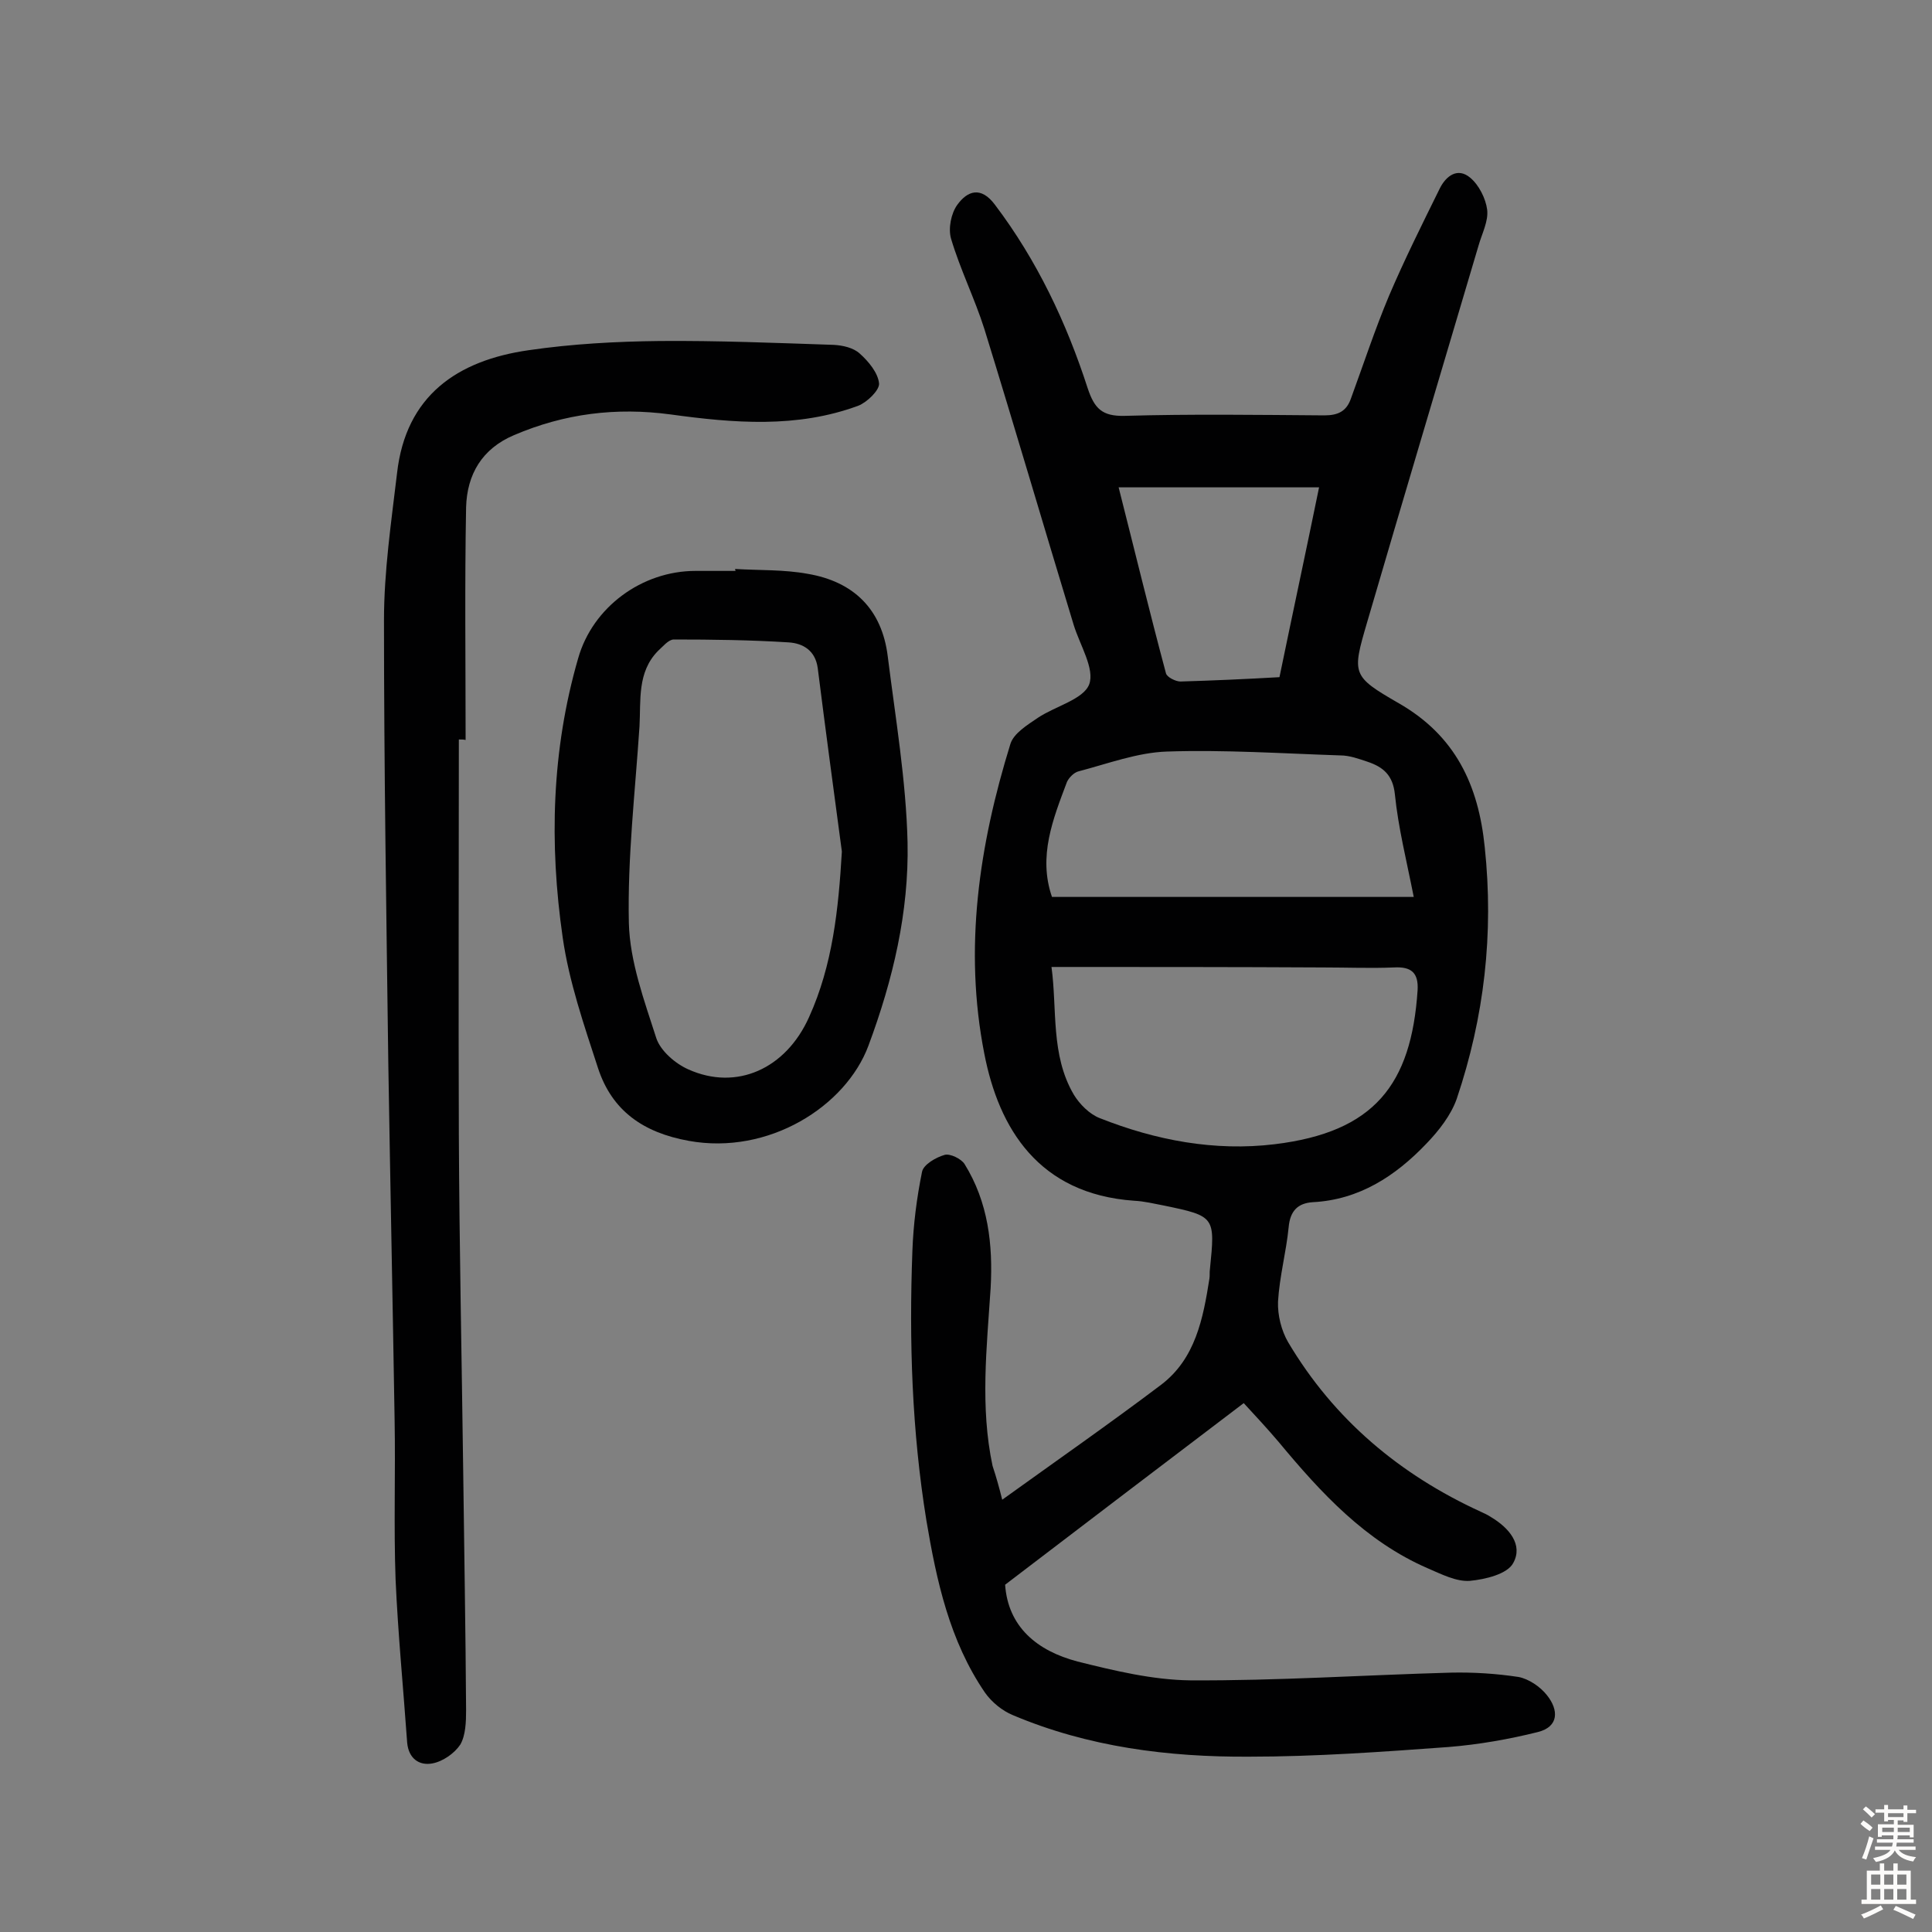 <svg enable-background="new 0 0 400 400" viewBox="0 0 400 400" xmlns="http://www.w3.org/2000/svg"><rect x="0" y="0" width="400" height="400" fill="#808080" stroke="none"/><g fill="#010102"><path d="m207.5 310.5c11.4-8.2 22.3-15.8 32.9-23.8 7.1-5.4 8.7-13.7 10-22 .1-.6 0-1.3.1-1.9 1.1-10.9 1.1-11-9.5-13.2-2.1-.4-4.1-.9-6.2-1-19.8-1.4-28-15-31-30.4-4.3-21.8-1.1-43.2 5.4-64.2.7-2.2 3.5-3.9 5.7-5.4 3.6-2.4 9.4-3.8 10.6-6.9 1.2-3.2-1.9-8.1-3.2-12.3-6.2-20.4-12.2-40.9-18.5-61.3-2-6.3-5-12.3-6.9-18.7-.6-2.1 0-5.2 1.3-7 2.1-2.9 4.9-3.9 7.8 0 8.7 11.5 14.8 24.4 19.2 38 1.4 4.2 3 5.8 7.6 5.7 13.8-.4 27.6-.2 41.4-.1 2.9 0 4.6-.9 5.5-3.5 2.6-7.1 5-14.4 7.9-21.3 3.2-7.5 6.9-14.9 10.5-22.2 1.3-2.6 3.7-4.4 6.3-2.2 1.8 1.5 3.2 4.3 3.5 6.6.3 2.4-1.1 5-1.8 7.5-7.7 26-15.5 52.1-23.1 78.1-3.1 10.6-3.1 11 6.6 16.6 11.7 6.7 16.5 16.9 17.8 29.8 1.9 17.9-.1 35.2-5.8 52.1-1.2 3.4-3.7 6.6-6.3 9.3-6.4 6.7-13.9 11.6-23.5 12.1-3.1.2-4.7 1.8-5 5.2-.5 5.1-1.9 10.2-2.2 15.4-.1 2.8.7 6 2.1 8.4 9.5 16 23.1 27.4 39.9 35.1.7.3 1.5.7 2.1 1.1 3.7 2.2 6.7 5.7 4.6 9.5-1.2 2.3-5.8 3.4-9 3.7-2.8.2-5.9-1.4-8.7-2.6-12.9-5.6-22.1-15.6-30.9-26.2-2.3-2.7-4.7-5.3-7.2-8-16.6 12.6-32.9 25-49.4 37.6.6 8.7 6.6 13.7 15 15.9 7.6 1.9 15.5 3.8 23.3 3.9 18 .1 36-1.1 54-1.6 4.7-.1 9.4.2 14 .9 2.1.4 4.5 2 5.9 3.8 2.4 3 2.5 6.5-1.9 7.6-6 1.5-12.3 2.6-18.5 3.1-13.7 1-27.5 2-41.3 2-16.7.1-33.3-2-48.9-8.6-2.2-.9-4.4-2.7-5.8-4.7-7.3-10.7-10-23.1-12.1-35.6-3-18.5-3.6-37.1-2.9-55.8.2-5.5.9-11 2-16.4.3-1.5 2.9-3 4.7-3.5 1.1-.3 3.4.8 4.1 1.9 4.9 7.9 5.9 16.7 5.4 25.7-.8 12.3-2.2 24.6.4 36.8.8 2.4 1.4 4.6 2 7zm10.2-110.3c1.2 8.8-.2 18.2 4.6 26.4 1.2 2 3.3 4.1 5.4 4.9 11.6 4.6 23.8 6.9 36.2 5.4 20.6-2.5 28.3-12.3 29.6-31.9.2-3.6-1.3-4.9-4.9-4.7-4.9.2-9.7 0-14.6 0-18.5-.1-36.9-.1-56.3-.1zm.1-14.5h74.9c-1.5-7.6-3.2-14.3-3.9-21.2-.4-4-2.4-5.7-5.7-6.8-1.8-.6-3.7-1.3-5.6-1.3-12-.4-24-1.2-35.9-.8-6.1.2-12.2 2.5-18.3 4.1-.9.2-2 1.3-2.4 2.2-2.9 7.7-6 15.4-3.1 23.8zm13.8-84.8c3.3 13 6.4 25.8 9.8 38.5.2.8 2 1.7 3 1.7 6.8-.2 13.5-.5 20.5-.9 2.7-13.1 5.5-26.1 8.2-39.3-13.9 0-27.5 0-41.5 0z"/><path d="m95 153.1c0 27.3-.1 54.5 0 81.8.1 23.2.6 46.4.9 69.6.2 16.5.5 33.1.6 49.6 0 2.4-.1 5.2-1.2 7.1-1.2 1.8-3.6 3.5-5.8 3.9-2.7.5-4.9-1-5.2-4.3-.8-11.3-1.9-22.5-2.4-33.8-.4-11 0-22-.2-33-.4-24.5-.9-49-1.3-73.5-.4-30.7-.9-61.4-.9-92.1 0-10.1 1.5-20.3 2.7-30.4 1.8-16.1 12.5-23.4 27.3-25.5 8.9-1.3 18-1.8 27.1-1.9 12-.1 24 .4 36 .8 1.9.1 4.1.6 5.4 1.8 1.8 1.6 3.8 4 4 6.2.1 1.4-2.5 3.9-4.3 4.6-12.7 4.7-25.8 3.6-38.9 1.8-11.2-1.5-21.9-.2-32.4 4.3-6.6 2.8-9.7 8.1-9.9 14.9-.3 16.1-.1 32.1-.1 48.2-.4-.1-.9-.1-1.4-.1z"/><path d="m152.2 117.8c5 .3 10.1.1 15 1 9.5 1.6 15.4 7.3 16.6 17.1 1.6 12.8 3.8 25.7 4.1 38.5.3 14.4-3 28.4-8.1 42.1-4.7 12.6-20.7 22.7-37.2 19.7-9.4-1.7-15.9-6.2-18.8-15.1s-6-17.9-7.3-27c-2.8-19.4-2.3-38.8 3.2-57.8 3-10.6 13.2-18.1 24.3-18.1h8.3c-.1-.2-.1-.3-.1-.4zm22.1 58.5c-1.7-12.7-3.4-25.3-5-38-.5-3.6-3-5.1-6-5.3-7.9-.5-15.8-.6-23.8-.6-1.1 0-2.3 1.5-3.3 2.4-4.3 4.4-3.5 10.2-3.8 15.6-.9 13.6-2.5 27.2-2.2 40.7.2 8 3.2 16.1 5.7 23.9.9 2.6 3.9 5.2 6.6 6.4 10 4.5 20.2-.1 25-10.8 4.9-10.8 6.1-22.4 6.8-34.3z"/></g><path d="m385.2 377.6.6-.7c.6.4 1.3.9 1.9 1.5l-.6.7c-.8-.5-1.4-1-1.9-1.5zm.3 7.1c.6-1.4 1.1-2.9 1.5-4.5.3.1.6.3.9.4-.5 1.4-1 2.9-1.5 4.4zm.2-10.1.6-.6c.7.5 1.3 1.1 1.9 1.6l-.7.7c-.6-.6-1.2-1.2-1.8-1.7zm8.4-.8h.8v.9h1.8v.7h-1.8v1.8h-.8v-.3h-1.2v.9h3.3v2.6h-.8v-.4h-2.5c0 .3 0 .6-.1.8h3.4v.7h-3.5c0 .3-.1.6-.1.8h4v.7h-3.5c.7.9 1.9 1.3 3.6 1.5-.2.2-.4.5-.6.9-1.9-.3-3.2-1.1-3.8-2.3-.5 1.1-1.8 2-3.9 2.4-.2-.3-.4-.5-.6-.8 1.9-.4 3.1-.9 3.6-1.7h-3.2v-.7h3.5c.1-.2.1-.5.2-.8h-3.3v-.7h3.4c0-.2 0-.5 0-.8h-2.4v.3h-.8v-2.6h3.3v-.9h-1.2v.3h-.8v-1.8h-1.8v-.7h1.8v-.9h.8v.9h3.2zm-4.4 5.5h2.4c0-.3 0-.6 0-.9h-2.4zm1.2-3.1h3.2v-.8h-3.2zm4.4 2.2h-2.4v.9h2.5v-.9z" fill="#fcfbfa"/><path d="m389.2 385.8h.9v1.5h1.9v-1.5h.9v1.5h2.7v6h1.1v.9h-11.3v-.9h1.1v-6h2.7zm.2 8.7.5.8c-1.2.6-2.5 1.3-4 1.9-.2-.3-.3-.6-.6-.8 1.6-.6 3-1.3 4.1-1.9zm-2-4.3h1.9v-2.1h-1.9zm0 3.1h1.9v-2.2h-1.9zm2.7-3.1h1.9v-2.1h-1.9zm0 3.1h1.9v-2.2h-1.9zm2.4 1.3c1.4.6 2.7 1.2 4.1 1.8l-.5.9c-1.5-.7-2.8-1.4-4.1-1.9zm2.2-6.5h-1.9v2.1h1.9zm-1.9 5.2h1.9v-2.2h-1.9z" fill="#fcfbfa"/></svg>